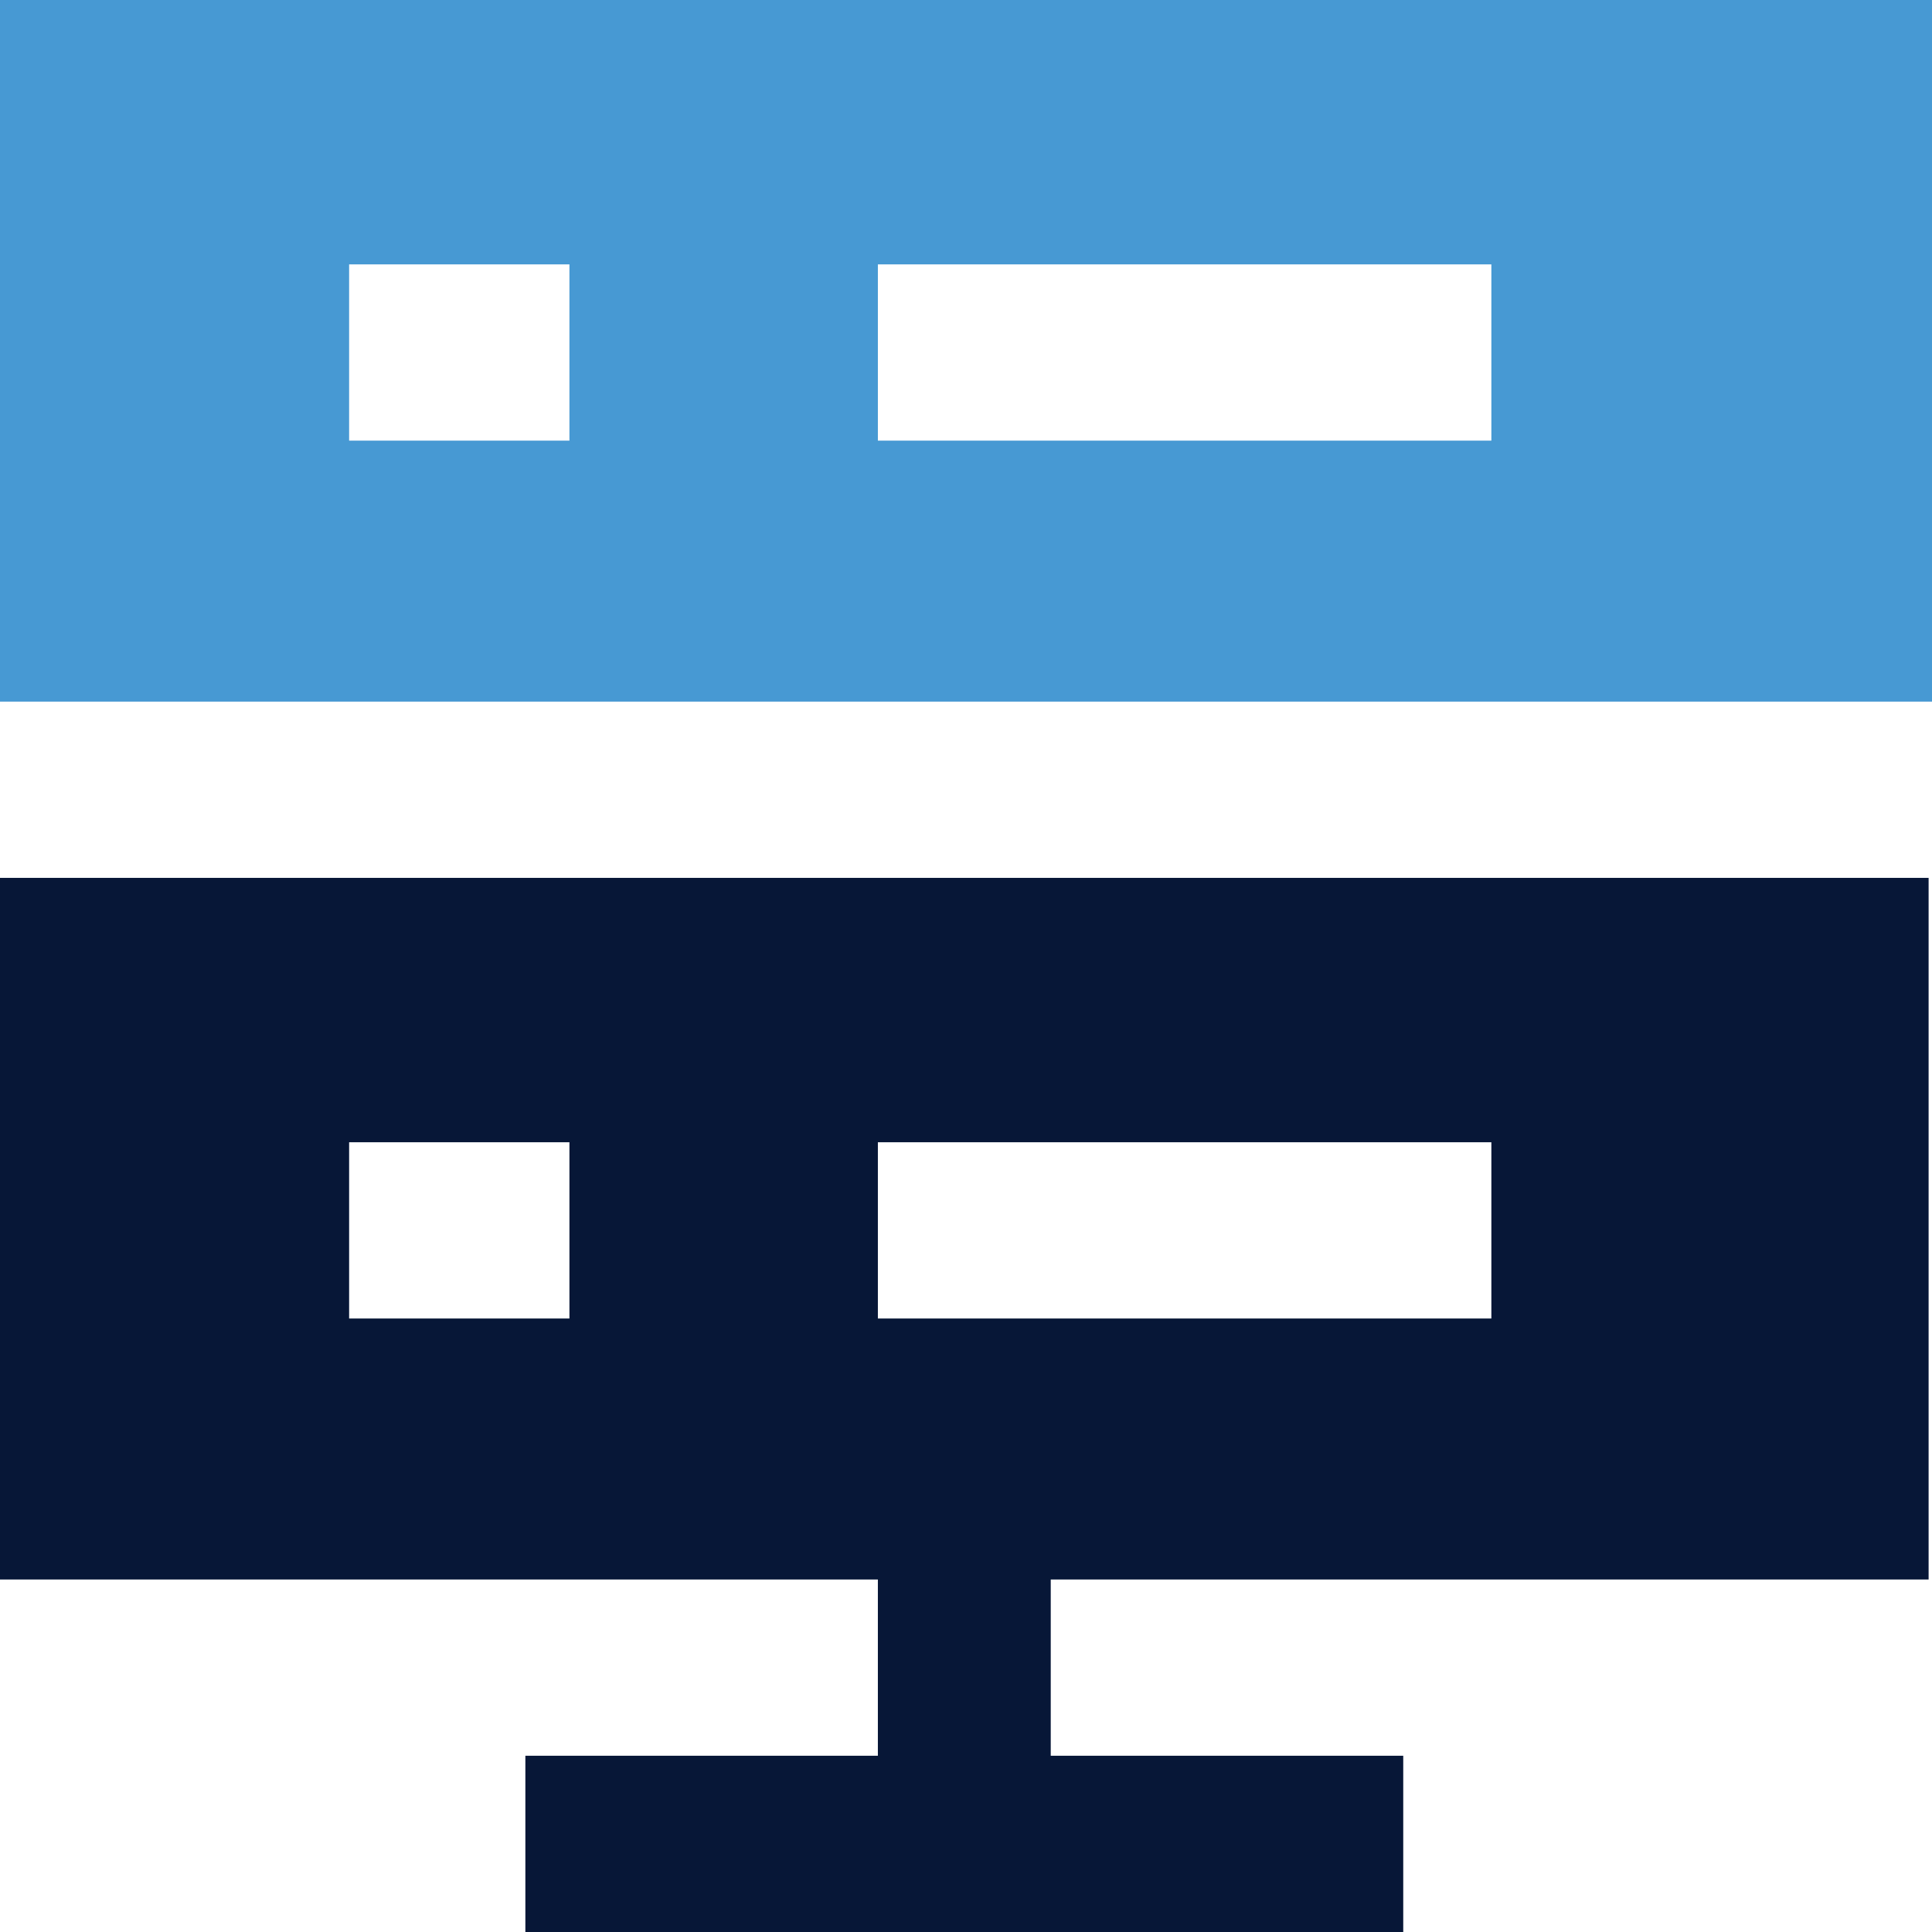 <?xml version="1.0" encoding="UTF-8"?>
<svg xmlns="http://www.w3.org/2000/svg" xmlns:xlink="http://www.w3.org/1999/xlink" version="1.1" viewBox="0 0 57 57">
  <defs>
    <style>
      .cls-1 {
        fill: none;
      }

      .cls-2 {
        fill: #071737;
      }

      .cls-2, .cls-3 {
        fill-rule: evenodd;
      }

      .cls-3 {
        fill: #4799d3;
      }

      .cls-4 {
        clip-path: url(#clippath);
      }
    </style>
    <clipPath id="clippath">
      <rect class="cls-1" width="57" height="57"/>
    </clipPath>
  </defs>
  <!-- Generator: Adobe Illustrator 28.6.0, SVG Export Plug-In . SVG Version: 1.2.0 Build 709)  -->
  <g>
    <g id="Layer_1">
      <g class="cls-4">
        <g>
          <path class="cls-2" d="M57,25.9H0v20.7h25.9v5.2h-10.4v5.2h25.9v-5.2h-10.4v-5.2h25.9v-20.7ZM16.8,38.9h-6.5v-5.2h6.5v5.2ZM25.9,38.9h18.1v-5.2h-18.1v5.2Z"/>
          <path class="cls-3" d="M0,0v20.7h57V0H0ZM16.8,13h-6.5v-5.2h6.5v5.2ZM44,13h-18.1v-5.2h18.1v5.2Z"/>
        </g>
      </g>
    </g>
  </g>
</svg>